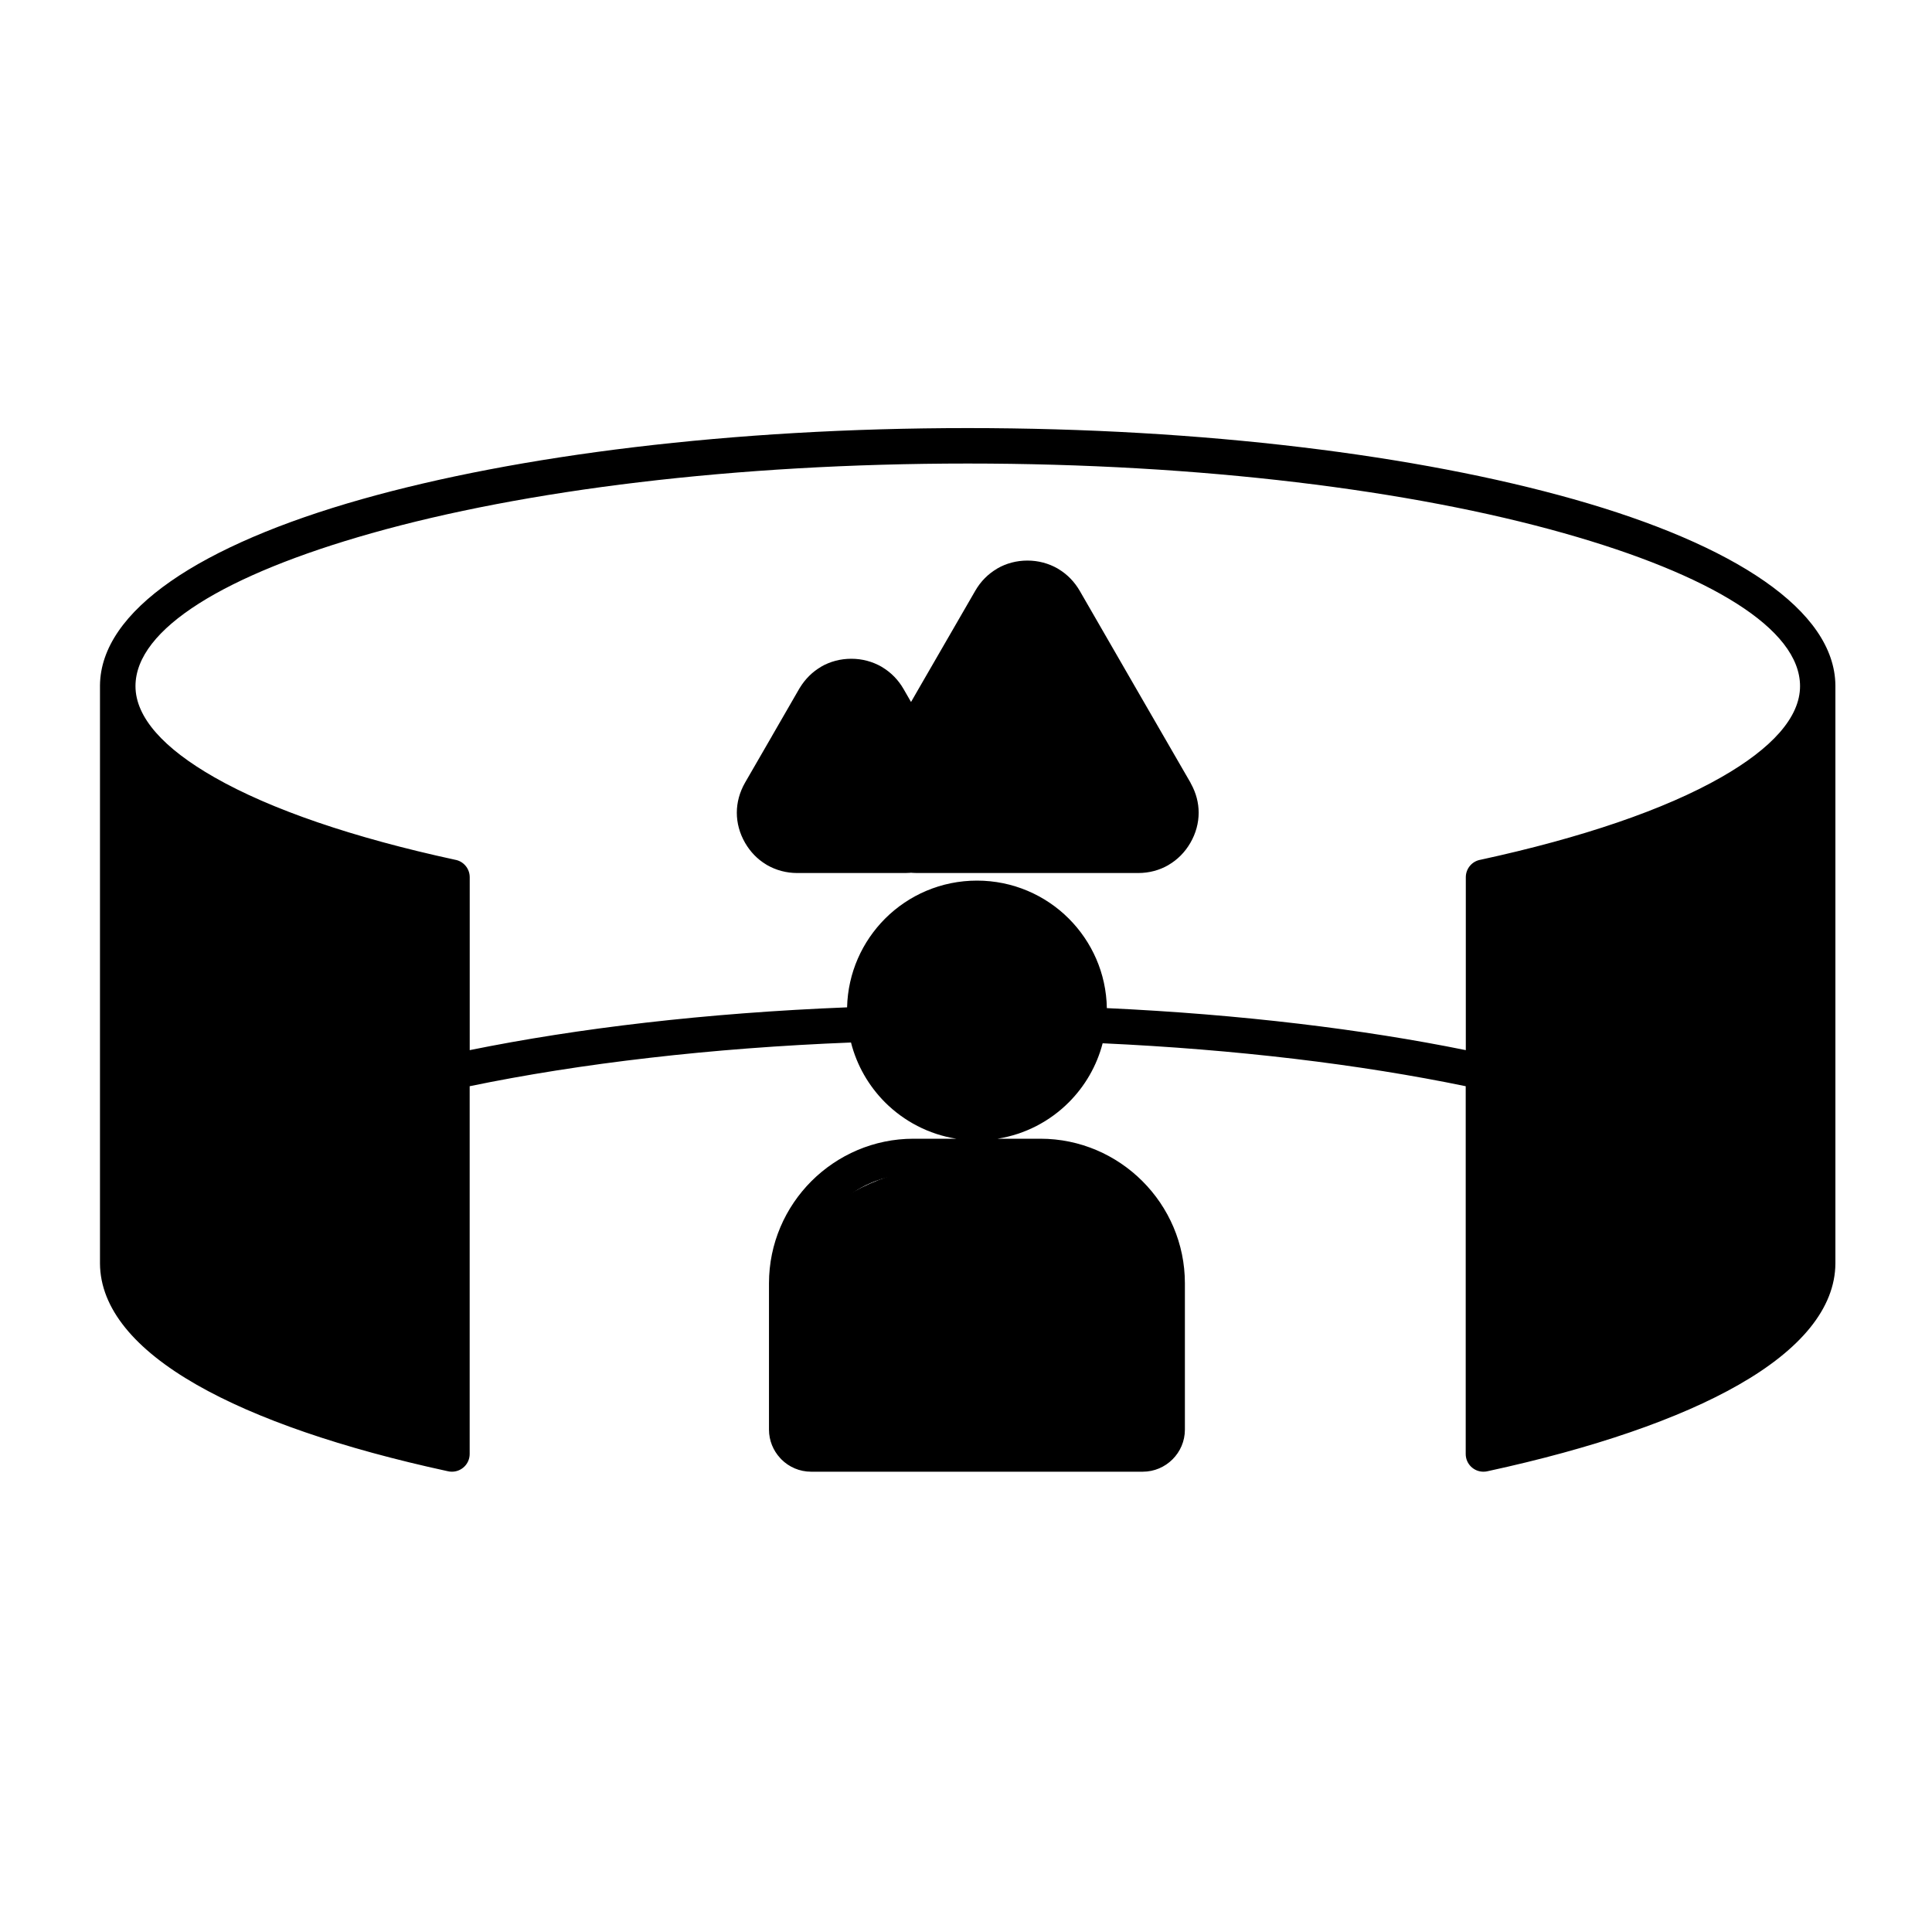 <svg width="40" height="40" viewBox="0 0 40 40" fill="none" xmlns="http://www.w3.org/2000/svg">
<path fill-rule="evenodd" clip-rule="evenodd" d="M8.991 18.456C6.943 17.994 5.255 17.404 4.071 16.727C3.553 16.432 3.128 16.116 2.805 15.783V26.146V26.148C2.805 26.795 3.391 27.437 4.434 28.034C5.526 28.657 7.086 29.207 8.991 29.646V18.456ZM22.354 12.231L23.499 14.216L24.646 16.201C24.65 16.209 24.654 16.218 24.658 16.226C24.764 16.417 24.817 16.622 24.817 16.826C24.817 17.039 24.76 17.252 24.645 17.451C24.532 17.646 24.377 17.801 24.191 17.909V17.91C24.004 18.018 23.791 18.075 23.565 18.075H21.273H18.98C18.961 18.075 18.935 18.074 18.9 18.072C18.887 18.071 18.874 18.07 18.862 18.069C18.851 18.07 18.838 18.071 18.825 18.072C18.79 18.074 18.764 18.075 18.745 18.075H17.625H16.507C16.28 18.075 16.068 18.017 15.881 17.91C15.873 17.905 15.866 17.901 15.857 17.895C15.682 17.789 15.535 17.638 15.426 17.45C15.312 17.252 15.255 17.039 15.255 16.827C15.255 16.614 15.312 16.402 15.426 16.203L15.986 15.234L15.986 15.233L15.986 15.233L16.545 14.264C16.55 14.256 16.554 14.249 16.559 14.241C16.672 14.056 16.822 13.908 17 13.805L16.999 13.804C17.186 13.696 17.399 13.639 17.625 13.639C17.852 13.639 18.064 13.697 18.251 13.804C18.259 13.809 18.267 13.814 18.275 13.819C18.45 13.926 18.598 14.076 18.706 14.263L18.862 14.534L19.045 14.216L20.192 12.231C20.304 12.036 20.46 11.88 20.647 11.772L20.646 11.771C20.833 11.663 21.046 11.606 21.272 11.606C21.498 11.606 21.711 11.664 21.898 11.771C21.906 11.776 21.913 11.781 21.922 11.786C22.098 11.893 22.245 12.044 22.354 12.231ZM22.866 14.583L21.721 12.597C21.675 12.518 21.616 12.456 21.548 12.413C21.542 12.411 21.538 12.408 21.532 12.405C21.459 12.363 21.37 12.34 21.273 12.34C21.175 12.34 21.087 12.363 21.014 12.405V12.404L21.012 12.405C20.938 12.447 20.874 12.513 20.826 12.597L19.679 14.583L19.182 15.444C19.151 15.499 19.106 15.548 19.046 15.582C18.871 15.683 18.648 15.624 18.547 15.449L18.074 14.63C18.028 14.551 17.969 14.488 17.901 14.446C17.896 14.443 17.891 14.44 17.885 14.438C17.812 14.395 17.724 14.372 17.626 14.372C17.528 14.372 17.441 14.395 17.367 14.438H17.366C17.295 14.478 17.235 14.537 17.188 14.613C17.185 14.619 17.182 14.624 17.179 14.63L16.62 15.599L16.619 15.599L16.06 16.566C16.013 16.649 15.989 16.737 15.989 16.826C15.989 16.914 16.013 17.002 16.06 17.085C16.106 17.163 16.164 17.225 16.233 17.267C16.239 17.27 16.243 17.273 16.249 17.276C16.323 17.318 16.41 17.341 16.508 17.341H17.627H18.746C18.766 17.341 18.78 17.341 18.784 17.34C18.788 17.34 18.797 17.339 18.812 17.337C18.843 17.333 18.875 17.332 18.908 17.336C18.927 17.339 18.939 17.34 18.944 17.34C18.948 17.341 18.961 17.341 18.981 17.341H21.274H23.567C23.664 17.341 23.753 17.318 23.826 17.276L23.827 17.276L23.828 17.276C23.901 17.233 23.965 17.168 24.014 17.083C24.062 17.001 24.086 16.913 24.086 16.825C24.086 16.742 24.064 16.66 24.023 16.582C24.02 16.577 24.017 16.572 24.015 16.568L22.866 14.583ZM20.227 18.232C19.485 18.232 18.812 18.532 18.325 19.019C17.853 19.492 17.555 20.139 17.538 20.856C16.079 20.914 14.682 21.022 13.369 21.173C12.07 21.322 10.848 21.514 9.725 21.742V18.162C9.725 17.98 9.593 17.829 9.421 17.8C7.32 17.345 5.606 16.761 4.435 16.091C3.391 15.495 2.805 14.853 2.805 14.206C2.805 13.016 4.672 11.893 7.692 11.04C10.845 10.148 15.209 9.597 20.037 9.597C24.864 9.597 29.229 10.148 32.382 11.04C35.401 11.893 37.268 13.016 37.268 14.206C37.268 14.853 36.682 15.495 35.638 16.091C34.467 16.761 32.753 17.345 30.654 17.8C30.48 17.829 30.348 17.98 30.348 18.162V21.742C29.275 21.524 28.114 21.34 26.882 21.194C25.633 21.046 24.305 20.936 22.916 20.872C22.904 20.149 22.605 19.496 22.129 19.019C21.642 18.532 20.969 18.232 20.227 18.232ZM22.829 21.6C22.707 22.07 22.461 22.49 22.128 22.823C21.737 23.214 21.226 23.485 20.654 23.576H21.54C22.363 23.576 23.111 23.913 23.653 24.455C24.195 24.997 24.532 25.745 24.532 26.569V29.599C24.532 29.839 24.434 30.057 24.276 30.214C24.118 30.372 23.9 30.47 23.66 30.47H16.793C16.553 30.47 16.334 30.372 16.177 30.214C16.168 30.206 16.16 30.197 16.153 30.188C16.009 30.033 15.921 29.825 15.921 29.599V26.569C15.921 25.745 16.258 24.997 16.799 24.455C17.342 23.913 18.09 23.576 18.914 23.576H19.799C19.227 23.485 18.716 23.214 18.324 22.823C17.988 22.486 17.74 22.061 17.619 21.584C16.171 21.641 14.773 21.748 13.451 21.901C12.119 22.054 10.868 22.252 9.724 22.489V30.104C9.724 30.306 9.559 30.47 9.356 30.47C9.324 30.47 9.292 30.466 9.262 30.458C7.091 29.987 5.305 29.376 4.07 28.669C2.794 27.94 2.075 27.089 2.07 26.158V26.148V14.206C2.07 14.201 2.07 14.197 2.07 14.192C2.083 12.639 4.152 11.28 7.492 10.335C10.708 9.426 15.144 8.863 20.035 8.863C24.927 8.863 29.362 9.426 32.578 10.335C35.918 11.279 37.987 12.639 38 14.192C38 14.197 38 14.201 38 14.206V26.148V26.157C37.995 27.088 37.276 27.94 36 28.669C34.765 29.376 32.979 29.987 30.808 30.458C30.778 30.466 30.746 30.47 30.713 30.47C30.51 30.47 30.346 30.306 30.346 30.104V22.489C29.253 22.263 28.062 22.072 26.794 21.921C25.535 21.772 24.207 21.663 22.829 21.6ZM21.61 19.538C21.256 19.184 20.767 18.965 20.227 18.965C19.687 18.965 19.198 19.184 18.845 19.538C18.49 19.892 18.271 20.381 18.271 20.921C18.271 21.462 18.49 21.95 18.845 22.304C19.198 22.659 19.687 22.877 20.227 22.877C20.767 22.877 21.256 22.659 21.61 22.304C21.965 21.95 22.184 21.462 22.184 20.921C22.183 20.381 21.964 19.892 21.61 19.538ZM21.54 24.31H18.915C18.293 24.31 17.729 24.564 17.319 24.974C16.91 25.383 16.655 25.948 16.655 26.569V29.599C16.655 29.632 16.667 29.663 16.686 29.686C16.689 29.69 16.694 29.693 16.696 29.696C16.721 29.721 16.756 29.736 16.793 29.736H23.66C23.698 29.736 23.733 29.721 23.758 29.696C23.783 29.671 23.799 29.636 23.799 29.599V26.569C23.799 25.948 23.545 25.383 23.135 24.974C22.726 24.564 22.161 24.31 21.54 24.31ZM31.081 29.646C32.986 29.206 34.547 28.657 35.637 28.034C36.681 27.437 37.268 26.795 37.268 26.148V26.146V15.783C36.944 16.116 36.519 16.432 36.002 16.727C34.817 17.404 33.13 17.993 31.081 18.455V29.646Z" fill="black"/>
<path d="M2.469 26.472C2.629 28.553 7.071 29.74 9.272 30.073V18.268C6.551 18.108 3.603 16.067 2.469 15.066V26.472Z" fill="black"/>
<path d="M37.289 26.472C37.129 28.553 32.687 29.74 30.486 30.073V18.268C33.207 18.108 36.155 16.067 37.289 15.066V26.472Z" fill="black"/>
<path d="M17.285 14.068C16.965 14.228 15.951 16.002 15.484 16.869C15.484 18.269 18.486 17.87 20.487 17.87C22.488 17.87 24.288 17.67 24.488 17.07C24.689 16.469 23.488 15.069 22.688 13.468C21.887 11.867 21.487 11.867 21.087 11.867C20.687 11.867 19.886 13.267 18.886 15.068C18.486 14.068 17.685 13.867 17.285 14.068Z" fill="black"/>
<circle cx="20.271" cy="21.068" r="2.201" fill="black"/>
<path d="M16.281 30.073V26.271C16.281 25.871 17.282 24.07 20.283 24.07C22.684 24.07 23.818 25.004 24.085 25.471V30.073H16.281Z" fill="black"/>
</svg>
